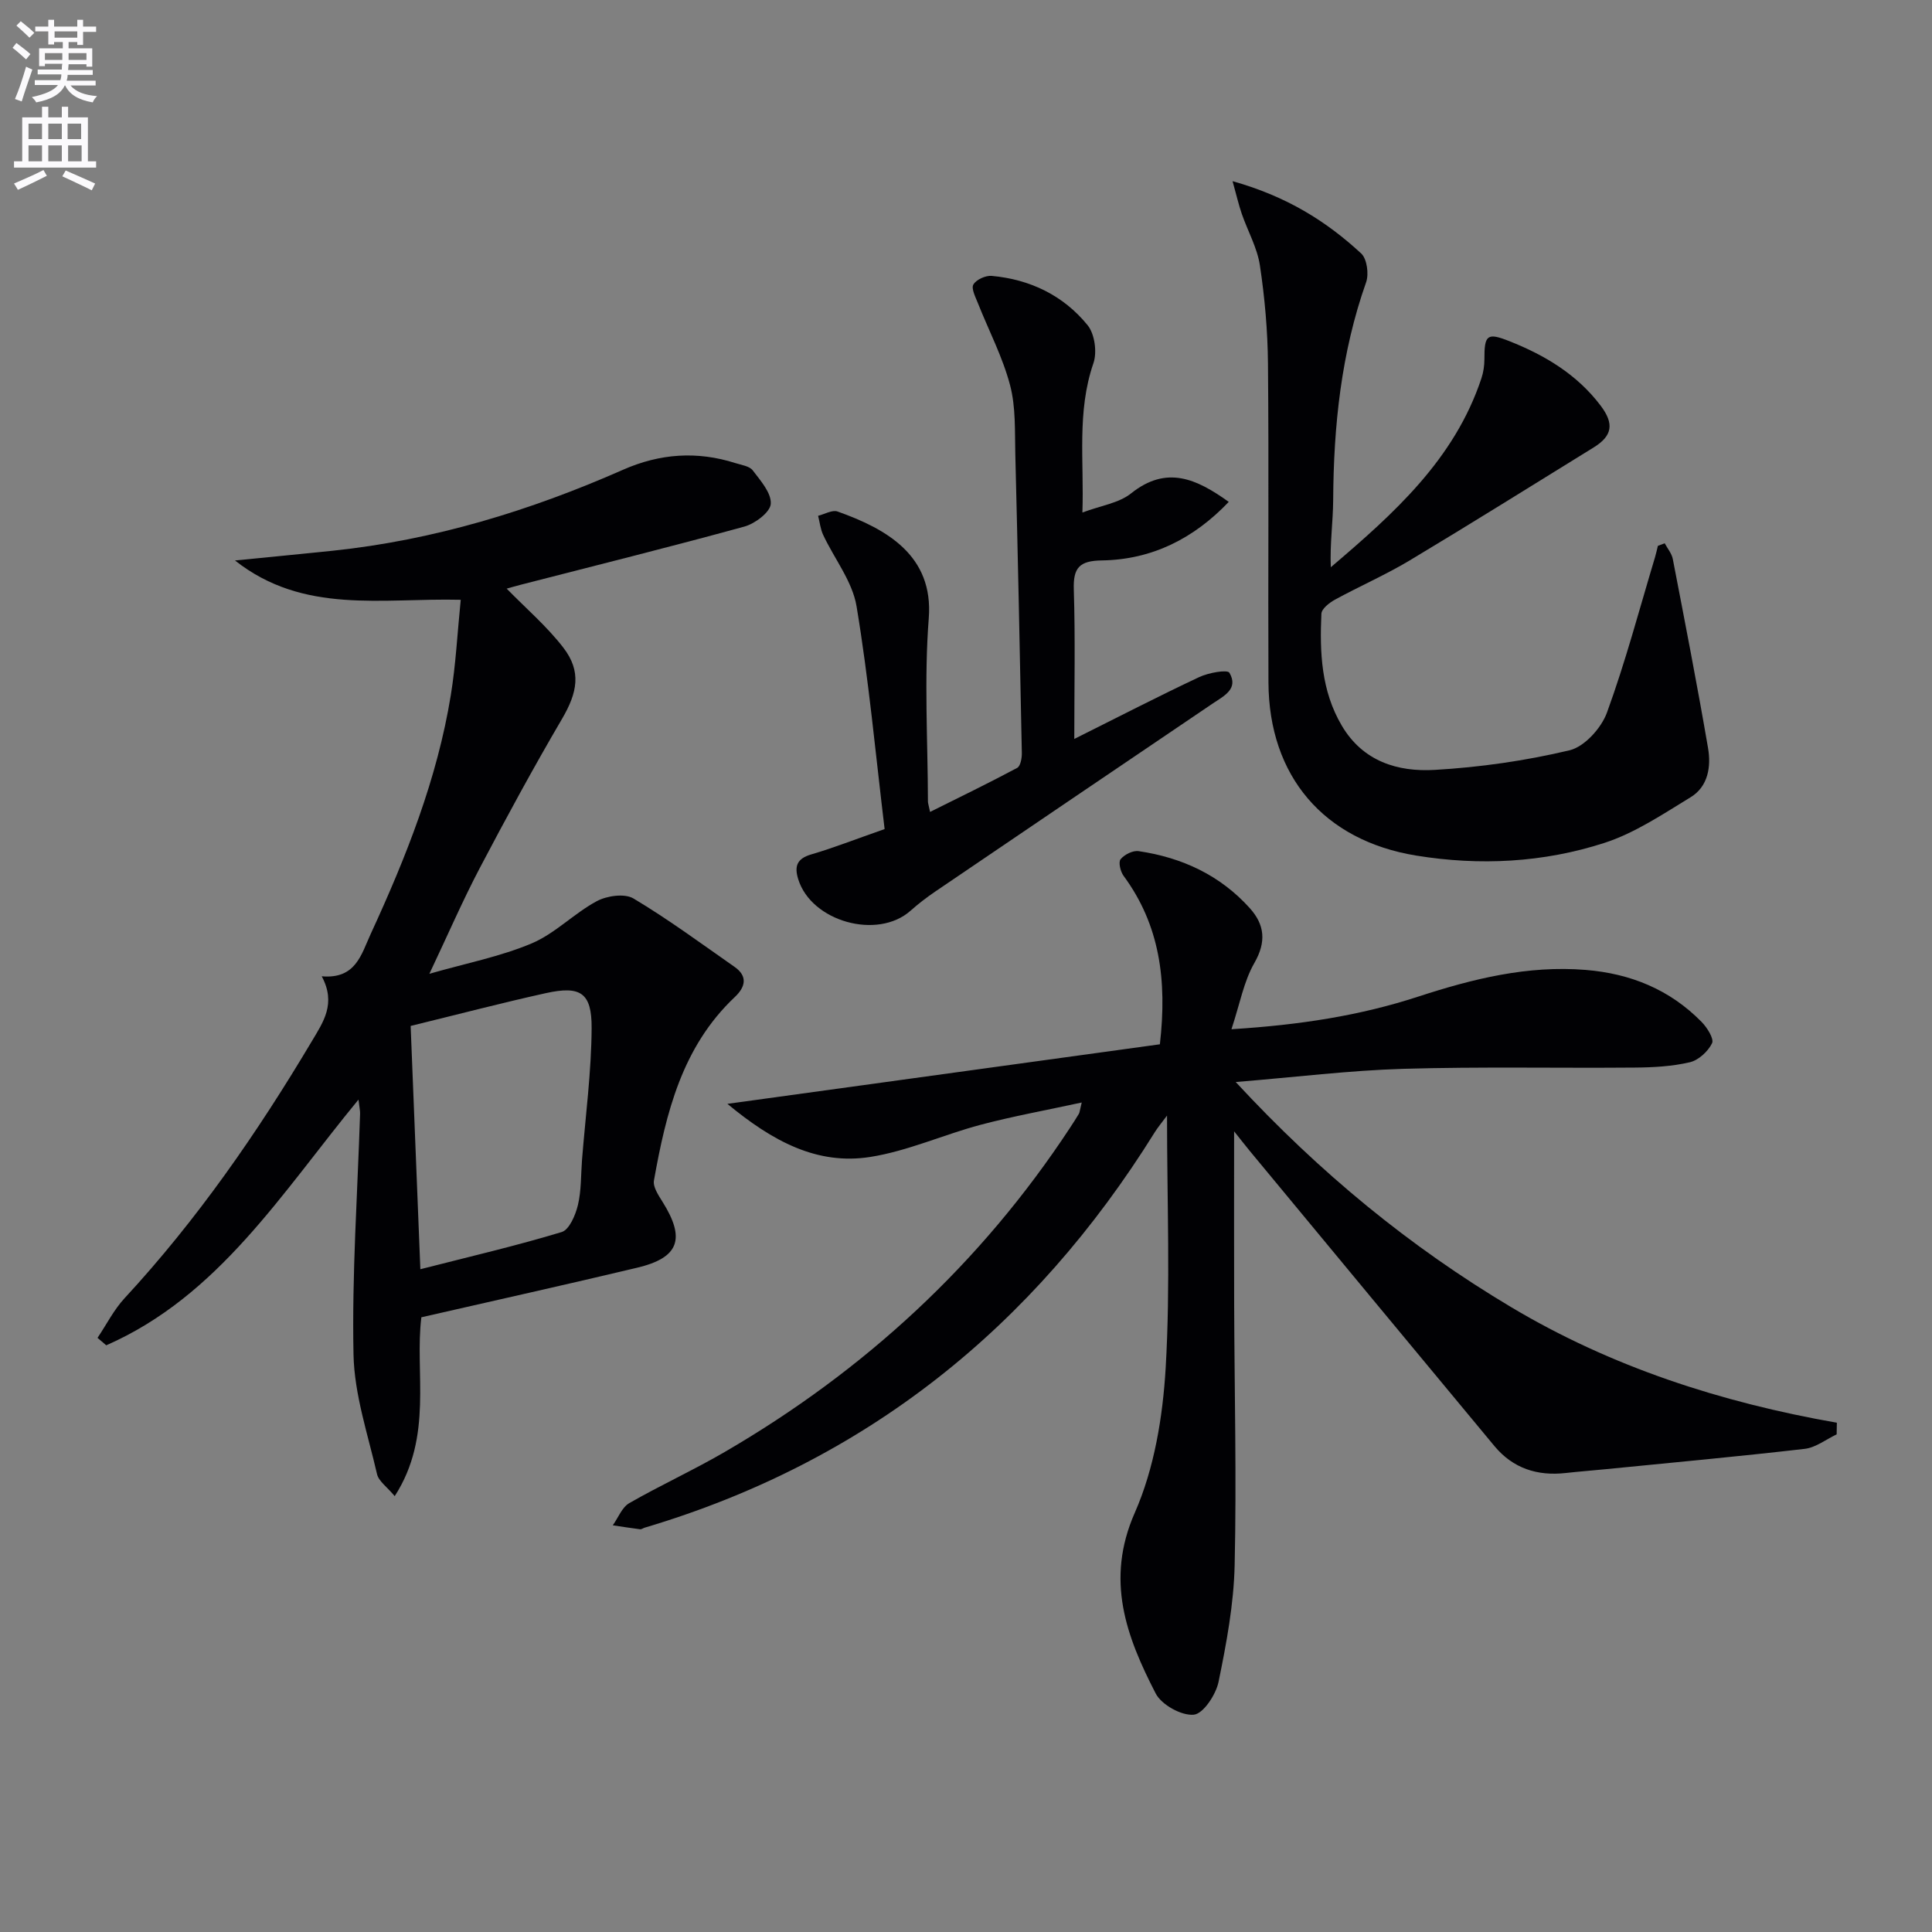 <svg enable-background="new 0 0 400 400" viewBox="0 0 400 400" xmlns="http://www.w3.org/2000/svg"><rect x="0" y="0" width="400" height="400" fill="#808080" stroke="none"/><path d="m2.6 9.9.8-1c.9.7 1.9 1.4 2.9 2.3l-.9 1.1c-1.1-1-2-1.8-2.8-2.4zm.5 10.6c.9-2.1 1.6-4.3 2.3-6.7.4.2.8.4 1.3.6-.7 2.1-1.5 4.3-2.2 6.6zm.3-15.2.9-.9c1 .8 2 1.6 2.8 2.4l-1 1c-.9-.9-1.8-1.7-2.7-2.5zm12.6-1.2h1.2v1.4h2.7v1.1h-2.7v2.7h-1.2v-.6h-1.8v1.3h4.9v3.8h-1.2v-.5h-3.7c0 .4-.1.9-.1 1.2h5.1v1h-5.2c0 .5-.1.9-.2 1.2h6v1h-5.2c1.1 1.3 2.9 2 5.5 2.2-.4.4-.7.8-.9 1.3-2.9-.5-4.8-1.6-5.7-3.5h-.1c-.8 1.7-2.7 2.9-5.9 3.5-.2-.4-.6-.8-.9-1.1 2.8-.6 4.6-1.4 5.4-2.5h-4.8v-1h5.3c.1-.3.2-.7.2-1.2h-4.9v-1h5c0-.4 0-.8.1-1.2h-3.6v.5h-1.2v-3.7h4.9v-1.3h-1.8v.5h-1.2v-2.7h-2.7v-1h2.7v-1.4h1.2v1.4h4.8zm-6.7 8.3h3.6c0-.4 0-.9 0-1.4h-3.6zm1.9-4.6h4.8v-1.3h-4.7v1.3zm6.7 3.2h-3.7v1.4h3.7z" fill="#fbfafc"/><path d="m8.7 22.1h1.3v2.2h2.8v-2.2h1.3v2.2h4.1v9.1h1.7v1.3h-17v-1.3h1.7v-9.1h4.1zm.3 13.1.7 1.2c-1.8.9-3.8 1.9-6 2.9-.2-.4-.5-.8-.8-1.3 2.3-1 4.4-1.9 6.1-2.8zm-3.1-6.4h2.8v-3.2h-2.8zm0 4.6h2.8v-3.3h-2.8zm4.1-4.6h2.8v-3.2h-2.8zm0 4.6h2.8v-3.3h-2.8zm3.6 1.9c2.1.9 4.1 1.8 6.1 2.7l-.7 1.4c-2.2-1.1-4.2-2-6.1-2.9zm3.2-9.7h-2.8v3.2h2.8zm-2.7 7.8h2.8v-3.3h-2.8z" fill="#fbfafc"/><g fill="#010104"><path d="m240.14 216.21c1.53-13.32-.05-24.74-7.51-34.87-.66-.89-1.12-2.84-.62-3.45.79-.97 2.55-1.85 3.73-1.67 8.98 1.32 16.89 4.98 23.03 11.82 3.06 3.41 3.45 6.95.93 11.34-2.19 3.81-2.99 8.43-4.74 13.71 14.26-.89 26.64-2.83 38.66-6.75 11.29-3.68 22.64-6.51 34.68-5.53 9.32.76 17.43 4.08 24 10.77 1.14 1.16 2.61 3.49 2.16 4.41-.83 1.7-2.8 3.52-4.61 3.94-3.68.86-7.57 1.07-11.38 1.1-16 .14-32.01-.21-47.99.26-11.08.33-22.13 1.71-34.64 2.73 17.46 18.86 36.06 34.1 56.98 46.58 20.82 12.43 43.55 19.76 67.48 23.96-.01.8-.03 1.61-.04 2.41-2.2 1.04-4.33 2.74-6.62 3-13.67 1.58-27.39 2.84-41.09 4.2-2.8.28-5.6.49-8.39.8-5.87.66-10.91-.96-14.74-5.56-16.91-20.35-33.78-40.73-50.65-61.1-1-1.21-1.96-2.46-3.26-4.08 0 12.42-.03 24.16.01 35.91.06 17.97.51 35.95.1 53.92-.18 8.08-1.7 16.19-3.33 24.14-.54 2.65-3.16 6.62-5.13 6.81-2.55.24-6.68-2.05-7.89-4.4-6.07-11.78-10.47-23.47-4.32-37.42 4.04-9.18 5.79-19.84 6.39-29.97 1-17.06.28-34.22.28-52.25-1.14 1.53-1.91 2.44-2.54 3.45-25.09 40.35-59.81 68.25-105.61 81.87-.32.09-.64.36-.93.33-1.89-.24-3.78-.54-5.67-.82 1.12-1.56 1.9-3.72 3.41-4.59 6.48-3.72 13.31-6.84 19.76-10.59 28.96-16.85 53-39 71.46-67.07.64-.97 1.27-1.95 1.87-2.95.16-.26.16-.61.59-2.34-7.39 1.61-14.24 2.84-20.95 4.62-7.68 2.04-15.09 5.44-22.87 6.66-10.95 1.71-20.15-3.22-29.54-11 30.77-4.25 60.2-8.29 89.54-12.33z"/><path d="m87.24 272.73c-1.42 11.38 2.51 24.59-5.52 37.03-1.61-1.94-3.32-3.09-3.66-4.56-1.89-8.21-4.7-16.47-4.87-24.76-.34-16.6.83-33.24 1.36-49.86.02-.64-.14-1.28-.33-2.92-15.89 19.29-28.92 40.65-52.22 50.87-.6-.51-1.21-1.02-1.81-1.54 1.85-2.75 3.38-5.81 5.61-8.22 15-16.22 27.48-34.24 38.74-53.16 2.39-4.02 5.11-7.83 2.07-13.48 7.06.62 8.18-4.52 10.15-8.79 7.32-15.88 13.76-32.08 16.58-49.44 1.03-6.33 1.35-12.78 2.05-19.72-16.32-.4-32.54 3.07-46.74-8.14 7.11-.71 13.65-1.33 20.18-2.01 21-2.2 40.93-8.29 60.16-16.77 7.64-3.37 15.34-3.91 23.27-1.38 1.25.4 2.91.61 3.59 1.51 1.62 2.13 3.88 4.68 3.73 6.93-.11 1.72-3.26 4.1-5.46 4.7-15.36 4.22-30.82 8.06-46.25 12.03-1.11.28-2.21.61-2.97.82 3.97 4.07 8.32 7.79 11.74 12.23 3.78 4.91 2.91 9.29-.27 14.72-5.95 10.15-11.57 20.5-17.05 30.92-3.54 6.74-6.57 13.74-10.42 21.87 7.57-2.17 14.67-3.55 21.18-6.29 4.85-2.05 8.76-6.21 13.47-8.74 2.1-1.13 5.77-1.65 7.6-.56 7.22 4.31 14.02 9.33 20.93 14.16 2.82 1.97 2.21 4.21.06 6.24-10.93 10.31-14.25 24-16.75 38-.23 1.32.93 3.04 1.76 4.37 4.83 7.69 3.46 11.61-5.25 13.68-14.59 3.48-29.28 6.74-44.66 10.26zm-.21-9.95c10.41-2.66 19.93-4.87 29.26-7.7 1.58-.48 2.86-3.51 3.36-5.58.72-3.02.61-6.23.85-9.37.72-9.09 1.94-18.18 1.99-27.28.04-7.34-2.32-8.81-9.48-7.23-9.01 1.99-17.93 4.33-27.99 6.79.64 15.93 1.31 32.66 2.01 50.37z"/><path d="m344.66 112.48c.58 1.09 1.46 2.12 1.68 3.28 2.51 13.02 5.05 26.03 7.29 39.1.66 3.84.04 7.98-3.61 10.2-5.76 3.51-11.55 7.42-17.87 9.46-12.62 4.08-25.78 4.76-38.93 2.62-19.13-3.11-30.52-16.44-30.6-35.87-.1-21.99.1-43.99-.1-65.98-.06-6.79-.66-13.62-1.67-20.33-.55-3.66-2.51-7.1-3.75-10.68-.63-1.82-1.06-3.71-1.91-6.77 11.2 3.14 19.41 8.29 26.63 14.97 1.2 1.11 1.62 4.25 1.02 5.96-5.17 14.62-6.73 29.72-6.82 45.09-.03 4.56-.7 9.11-.49 13.91 13.04-11.1 25.62-22.32 31.19-39.14.41-1.24.61-2.61.61-3.92-.02-5.08.58-5.56 5.16-3.75 7.38 2.92 14.04 6.91 18.91 13.36 2.85 3.77 2.41 6.26-1.45 8.65-12.69 7.83-25.33 15.74-38.12 23.41-4.98 2.98-10.35 5.32-15.45 8.11-1.16.63-2.75 1.88-2.8 2.91-.36 8.01-.04 15.94 4.22 23.16 4.37 7.42 11.58 9.61 19.22 9.17 9.38-.54 18.81-1.89 27.94-4.06 3.09-.74 6.57-4.59 7.74-7.8 3.85-10.54 6.72-21.43 9.96-32.19.23-.77.39-1.56.59-2.34.46-.18.94-.36 1.41-.53z"/><path d="m183.15 171.65c-1.88-15.59-3.28-30.95-5.81-46.13-.86-5.16-4.6-9.83-6.91-14.77-.57-1.22-.71-2.63-1.05-3.96 1.35-.33 2.92-1.28 4.02-.89 10.09 3.59 19.91 9.06 18.89 22.11-.98 12.58-.2 25.3-.17 37.96 0 .32.13.65.44 2.13 6.2-3.09 12.18-5.99 18.04-9.12.68-.37.98-2.01.96-3.06-.4-20.61-.83-41.22-1.35-61.82-.12-4.81.12-9.8-1.09-14.37-1.54-5.83-4.41-11.3-6.65-16.95-.5-1.27-1.43-3.05-.94-3.88.6-1.02 2.53-1.89 3.79-1.78 7.94.72 14.84 4.04 19.85 10.2 1.48 1.82 2 5.6 1.21 7.88-3.47 10.07-1.91 20.28-2.28 30.91 3.77-1.42 7.54-1.93 10.09-3.97 7.35-5.86 13.54-3.01 20.21 1.77-7.25 7.61-15.91 11.96-26.27 12.12-4.63.07-5.96 1.48-5.81 6.03.32 10.1.1 20.22.1 30.93 9.05-4.52 17.39-8.82 25.87-12.81 1.91-.9 5.83-1.6 6.25-.89 1.95 3.35-1.16 4.81-3.5 6.39-19.14 12.95-38.28 25.91-57.4 38.9-1.78 1.21-3.51 2.54-5.12 3.97-6.83 6.08-20.52 2.26-23.25-6.5-.85-2.71-.28-4.29 2.71-5.16 4.59-1.34 9.06-3.11 15.17-5.24z"/></g></svg>
